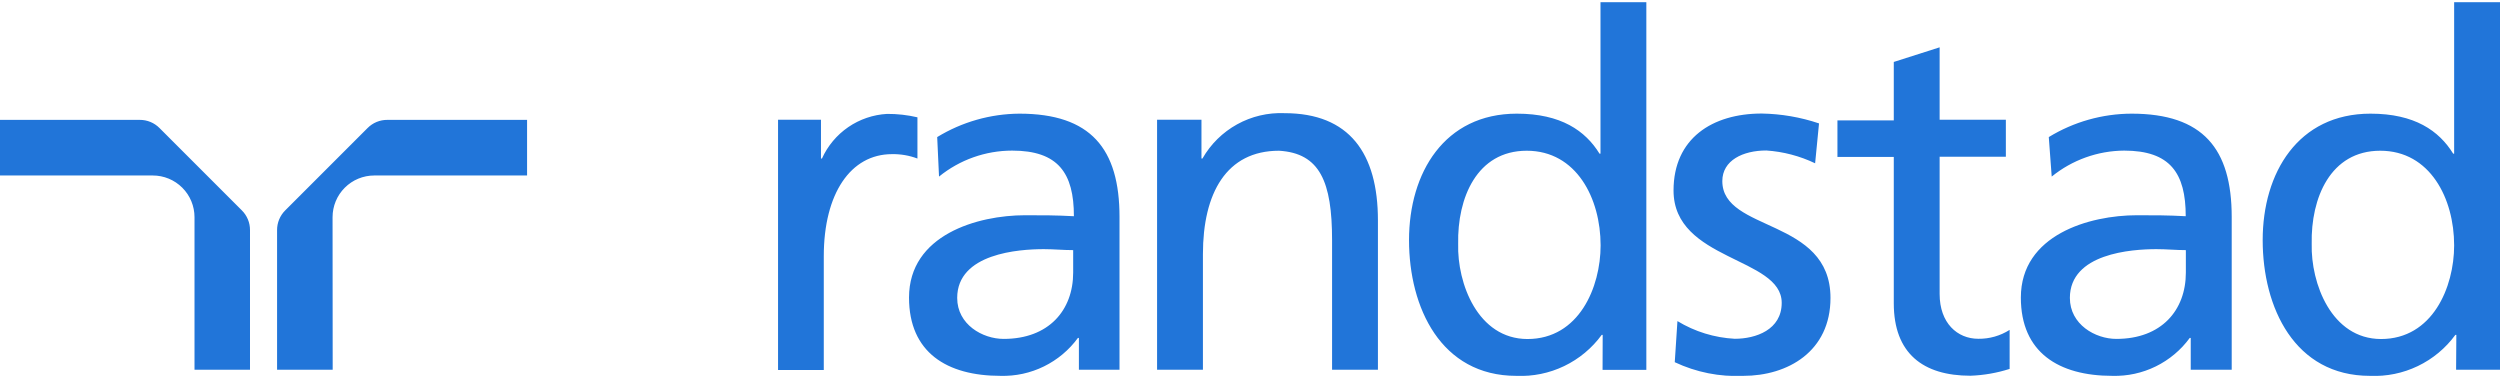 <svg width="205" height="31" viewBox="0 0 205 31" fill="none" xmlns="http://www.w3.org/2000/svg">
<g id="c00-logo-randstad" clip-path="url(#clip0_2321_41421)">
<path id="Vector" d="M15.95 30.32H20.5V18.87C20.502 18.569 20.444 18.27 20.328 17.992C20.213 17.714 20.044 17.462 19.83 17.25L13.08 10.5C12.868 10.286 12.616 10.116 12.338 10.001C12.06 9.886 11.761 9.828 11.46 9.83H0V14.39H12.53C13.437 14.39 14.307 14.75 14.948 15.392C15.59 16.033 15.95 16.903 15.95 17.81V30.32ZM27.28 30.32H22.72V18.87C22.718 18.569 22.776 18.27 22.892 17.992C23.007 17.714 23.176 17.462 23.39 17.25L30.14 10.5C30.352 10.286 30.604 10.116 30.882 10.001C31.16 9.886 31.459 9.828 31.76 9.83H43.22V14.39H30.69C29.783 14.39 28.913 14.75 28.272 15.392C27.63 16.033 27.27 16.903 27.27 17.81L27.28 30.32ZM63.8 9.82H67.32V13H67.4C67.87 11.96 68.617 11.069 69.558 10.423C70.5 9.778 71.6 9.403 72.74 9.34C73.578 9.335 74.414 9.429 75.23 9.62V13C74.563 12.748 73.853 12.626 73.14 12.64C69.76 12.64 67.55 15.86 67.55 21.01V30.34H63.8V9.82ZM179.24 22.35C179.24 25.44 177.24 27.79 173.54 27.79C171.82 27.79 169.73 26.61 169.73 24.43C169.73 20.78 174.79 20.43 176.83 20.43C177.63 20.43 178.43 20.51 179.24 20.51V22.35ZM168.24 14.48C169.92 13.115 172.015 12.364 174.18 12.35C177.95 12.35 179.23 14.19 179.23 17.73C177.75 17.65 176.7 17.65 175.23 17.65C171.34 17.65 165.71 19.25 165.71 24.4C165.71 28.9 168.81 30.82 173.22 30.82C174.45 30.853 175.669 30.588 176.773 30.046C177.877 29.504 178.834 28.703 179.56 27.71H179.64V30.32H183V17.79C183 12.19 180.64 9.32 174.79 9.32C172.394 9.327 170.045 9.991 168 11.24L168.24 14.48ZM88 22.35C88 25.44 86 27.79 82.3 27.79C80.57 27.79 78.49 26.61 78.49 24.43C78.49 20.78 83.55 20.43 85.59 20.43C86.39 20.43 87.19 20.51 88 20.51V22.35ZM77 14.48C78.696 13.102 80.815 12.35 83 12.35C86.77 12.35 88.06 14.19 88.06 17.73C86.58 17.65 85.53 17.65 84.06 17.65C80.17 17.65 74.54 19.25 74.54 24.4C74.54 28.9 77.64 30.82 82.05 30.82C83.28 30.853 84.499 30.588 85.603 30.046C86.707 29.504 87.664 28.703 88.39 27.71H88.47V30.32H91.8V17.79C91.8 12.19 89.44 9.32 83.59 9.32C81.211 9.336 78.881 10 76.85 11.24L77 14.48ZM94.88 9.82H98.52V13H98.6C99.272 11.822 100.256 10.852 101.443 10.196C102.63 9.539 103.975 9.223 105.33 9.28C110.64 9.28 112.99 12.56 112.99 18.07V30.32H109.23V19.69C109.23 14.9 108.23 12.56 104.88 12.36C100.57 12.36 98.64 15.83 98.64 20.84V30.32H94.88V9.82ZM137.55 26.33C138.973 27.195 140.587 27.693 142.25 27.78C143.97 27.78 146.1 27.05 146.1 24.83C146.1 21.07 137.23 21.4 137.23 15.62C137.23 11.35 140.41 9.31 144.46 9.31C146.059 9.336 147.645 9.609 149.16 10.12L148.84 13.39C147.585 12.79 146.228 12.434 144.84 12.34C142.92 12.34 141.23 13.15 141.23 14.85C141.23 19.05 150.1 17.85 150.1 24.43C150.1 28.82 146.6 30.82 142.95 30.82C141.013 30.912 139.083 30.528 137.33 29.7L137.55 26.33ZM164.48 12.85H159.05V24.11C159.05 26.49 160.5 27.78 162.22 27.78C163.13 27.793 164.023 27.539 164.79 27.05V30.25C163.751 30.582 162.671 30.771 161.58 30.81C157.69 30.81 155.29 28.98 155.29 24.87V12.87H150.67V9.87H155.29V5.08L159.05 3.88V9.82H164.48V12.85ZM189.56 20C189.48 16.24 191.09 12.36 195.18 12.36C199.27 12.36 201.24 16.28 201.24 20.12C201.24 23.55 199.47 27.8 195.24 27.8C191.17 27.79 189.48 23.22 189.56 20ZM201.4 30.32H205V0.18H201.24V12.6H201.16C200 10.72 198 9.32 194.38 9.32C188.44 9.32 185.54 14.17 185.54 19.69C185.54 25.21 188.15 30.82 194.34 30.82C195.693 30.88 197.04 30.605 198.262 30.018C199.483 29.432 200.54 28.553 201.34 27.46H201.42L201.4 30.32ZM119.57 20C119.49 16.24 121.1 12.36 125.19 12.36C129.28 12.36 131.25 16.28 131.25 20.12C131.25 23.55 129.48 27.8 125.25 27.8C121.17 27.79 119.48 23.22 119.57 20ZM131.41 30.33H135V0.18H131.24V12.6H131.16C130 10.72 128 9.32 124.38 9.32C118.44 9.32 115.54 14.17 115.54 19.69C115.54 25.21 118.15 30.82 124.34 30.82C125.693 30.88 127.04 30.605 128.262 30.018C129.483 29.432 130.54 28.553 131.34 27.46H131.42L131.41 30.33Z" fill="#2175D9"/>
</g>
<defs>
<clipPath id="clip0_2321_41421">
<rect width="205" height="30.64" fill="white" transform="translate(0 0.18)"/>
</clipPath>
</defs>
</svg>

